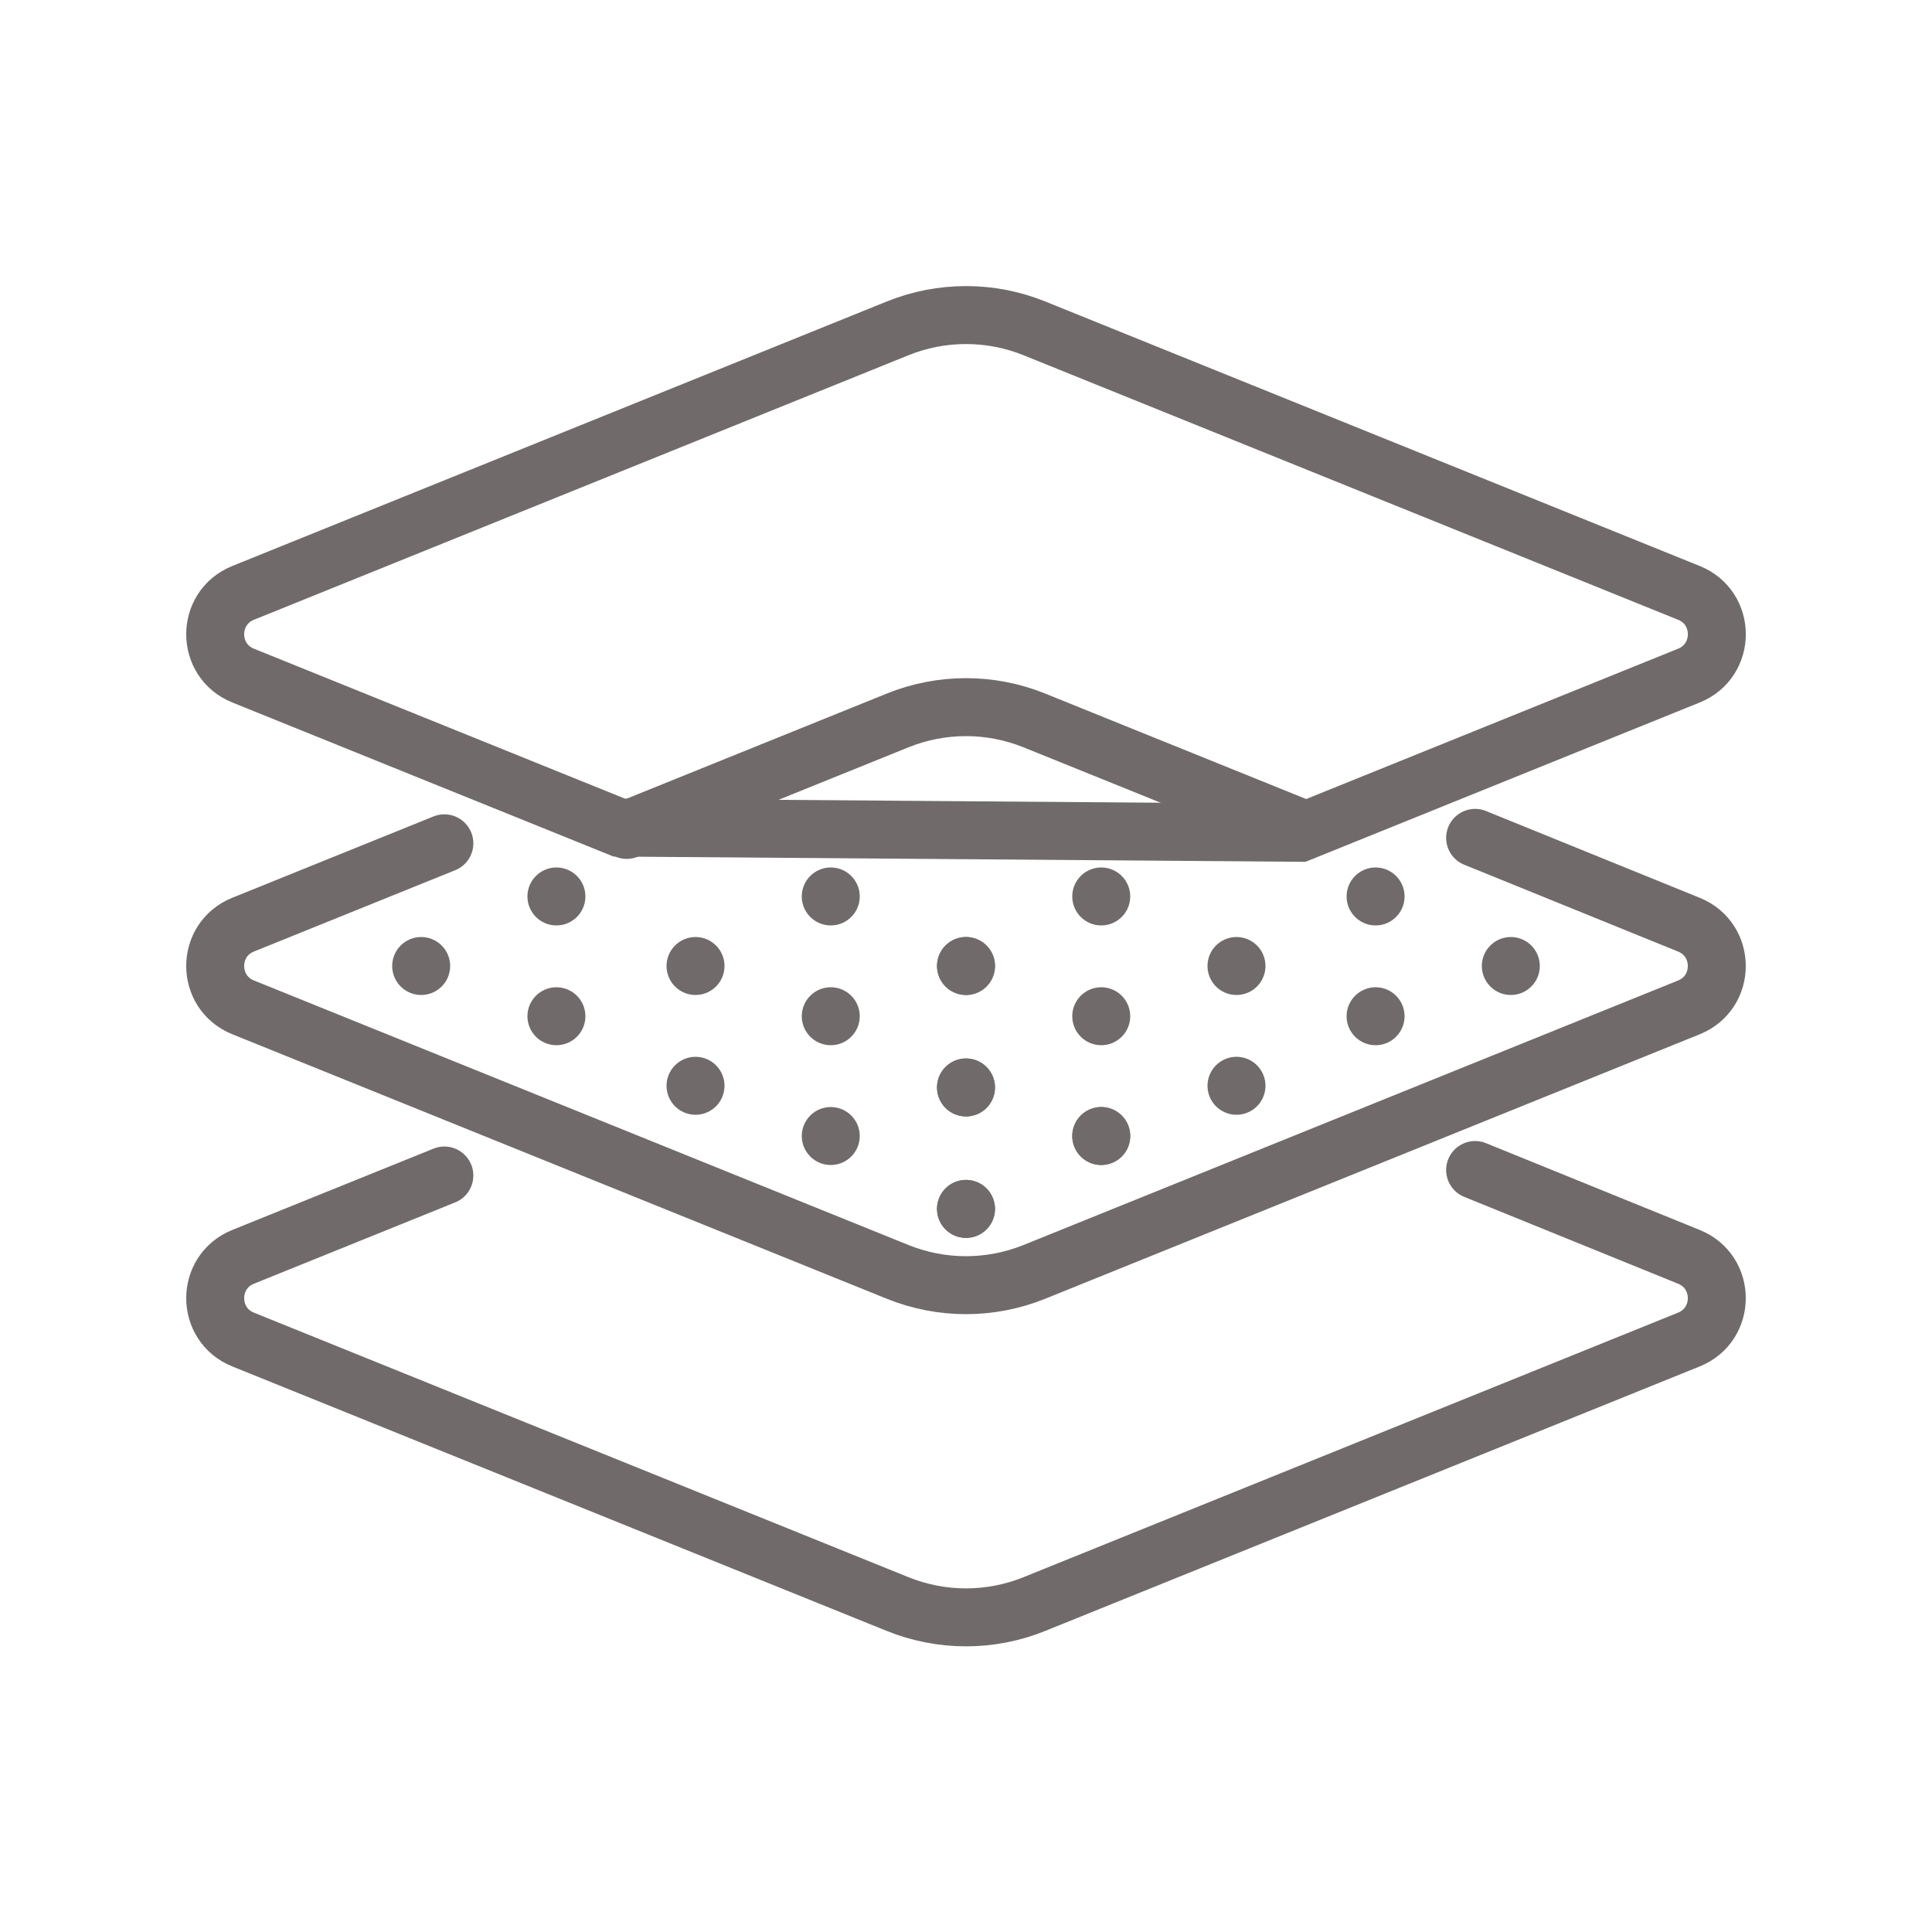 <?xml version="1.0" encoding="utf-8"?>
<!-- Generator: Adobe Illustrator 27.2.0, SVG Export Plug-In . SVG Version: 6.00 Build 0)  -->
<svg version="1.1" id="Capa_1" xmlns="http://www.w3.org/2000/svg" xmlns:xlink="http://www.w3.org/1999/xlink" x="0px" y="0px"
	 viewBox="0 0 50 50" style="enable-background:new 0 0 50 50;" xml:space="preserve">
<style type="text/css">
	.st0{fill:none;stroke:#706A6A;stroke-width:1.5;stroke-linecap:round;stroke-miterlimit:10;}
	.st1{fill:none;stroke:#706A6A;stroke-width:1.5;stroke-miterlimit:10;}
</style>
<path class="st0" d="M38.176,21.684l5.533,2.247c0.962,0.389,0.962,1.751,0,2.14L26.769,32.916
	c-1.135,0.459-2.404,0.459-3.539,0L6.291,26.07c-0.962-0.389-0.962-1.751,0-2.14
	l5.209-2.105"/>
<path class="st0" d="M38.176,30.28l5.533,2.247c0.962,0.389,0.962,1.751,0,2.14L26.769,41.513
	c-1.135,0.459-2.404,0.459-3.539,0L6.291,34.667c-0.962-0.389-0.962-1.751,0-2.14
	l5.209-2.105"/>
<path class="st1" d="M16.025,21.418l-9.734-3.934c-0.962-0.389-0.962-1.751,0-2.14L23.231,8.498
	c1.135-0.459,2.404-0.459,3.539,0l16.94,6.846c0.962,0.389,0.962,1.751,0,2.14
	l-10.067,4.069L16.025,21.418z"/>
<path class="st0" d="M16.22,21.478c3.696-1.494,7.01-2.833,7.01-2.833
	c1.135-0.459,2.404-0.459,3.539,0c0,0,3.236,1.308,6.879,2.78"/>
<line class="st0" x1="14.4" y1="23.2" x2="14.4" y2="23.2"/>
<line class="st0" x1="10.9" y1="25" x2="10.9" y2="25"/>
<line class="st0" x1="14.4" y1="26.3" x2="14.4" y2="26.3"/>
<line class="st0" x1="18" y1="25" x2="18" y2="25"/>
<line class="st0" x1="18" y1="28.1" x2="18" y2="28.1"/>
<line class="st0" x1="21.5" y1="29.4" x2="21.5" y2="29.4"/>
<line class="st0" x1="21.5" y1="23.2" x2="21.5" y2="23.2"/>
<line class="st0" x1="21.5" y1="26.3" x2="21.5" y2="26.3"/>
<line class="st0" x1="25" y1="31.286" x2="25" y2="31.286"/>
<line class="st0" x1="25" y1="25" x2="25" y2="25"/>
<line class="st0" x1="25" y1="28.143" x2="25" y2="28.143"/>
<line class="st0" x1="25" y1="31.286" x2="25" y2="31.286"/>
<line class="st0" x1="25" y1="25" x2="25" y2="25"/>
<line class="st0" x1="25" y1="28.143" x2="25" y2="28.143"/>
<line class="st0" x1="28.5" y1="29.4" x2="28.5" y2="29.4"/>
<line class="st0" x1="28.5" y1="29.4" x2="28.5" y2="29.4"/>
<line class="st0" x1="28.5" y1="26.3" x2="28.5" y2="26.3"/>
<line class="st0" x1="28.5" y1="23.2" x2="28.5" y2="23.2"/>
<line class="st0" x1="35.6" y1="26.3" x2="35.6" y2="26.3"/>
<line class="st0" x1="32" y1="28.1" x2="32" y2="28.1"/>
<line class="st0" x1="32" y1="25" x2="32" y2="25"/>
<line class="st0" x1="35.6" y1="23.2" x2="35.6" y2="23.2"/>
<line class="st0" x1="39.1" y1="25" x2="39.1" y2="25"/>
</svg>
